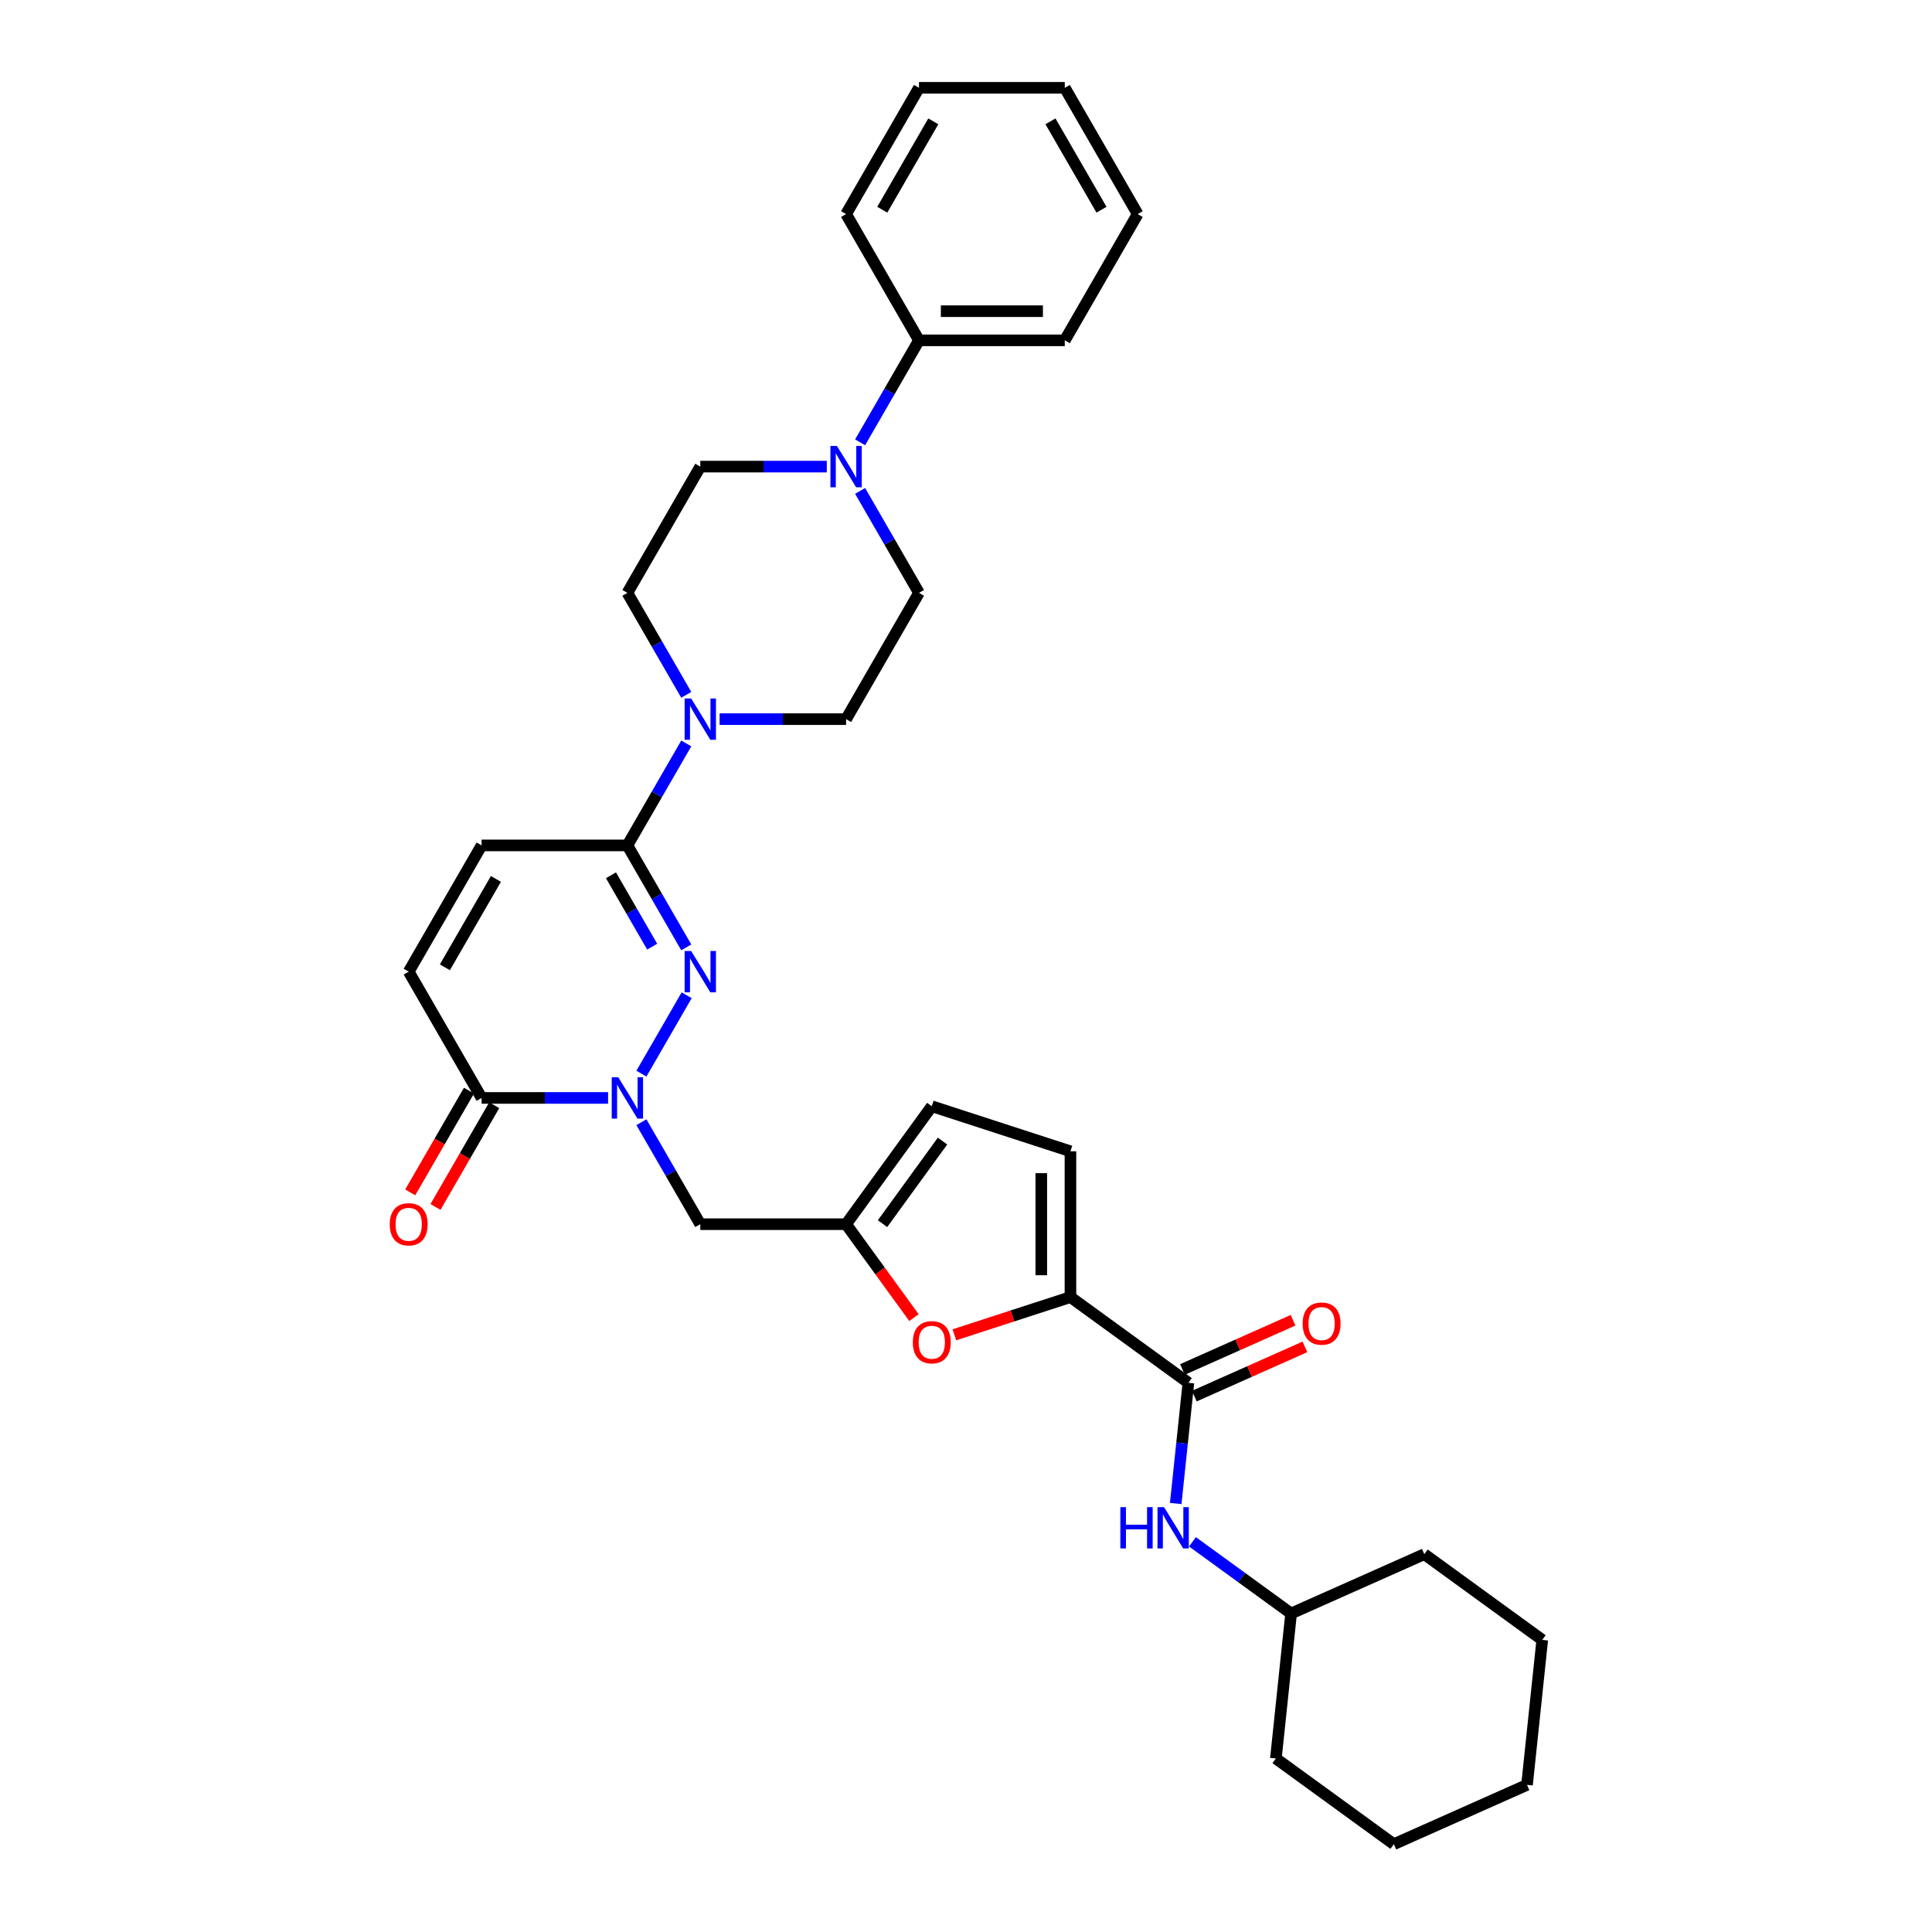<?xml version='1.0' encoding='iso-8859-1'?>
<svg version='1.1' baseProfile='full'
              xmlns='http://www.w3.org/2000/svg'
                      xmlns:rdkit='http://www.rdkit.org/xml'
                      xmlns:xlink='http://www.w3.org/1999/xlink'
                  xml:space='preserve'
width='1000px' height='1000px' viewBox='0 0 1000 1000'>
<!-- END OF HEADER -->
<rect style='opacity:1.0;fill:#FFFFFF;stroke:none' width='1000' height='1000' x='0' y='0'> </rect>
<path class='bond-0' d='M 331.996,555.715 L 355.421,515.142' style='fill:none;fill-rule:evenodd;stroke:#0000FF;stroke-width:6px;stroke-linecap:butt;stroke-linejoin:miter;stroke-opacity:1' />
<path class='bond-3' d='M 314.746,568.287 L 282.01,568.287' style='fill:none;fill-rule:evenodd;stroke:#0000FF;stroke-width:6px;stroke-linecap:butt;stroke-linejoin:miter;stroke-opacity:1' />
<path class='bond-3' d='M 282.01,568.287 L 249.273,568.287' style='fill:none;fill-rule:evenodd;stroke:#000000;stroke-width:6px;stroke-linecap:butt;stroke-linejoin:miter;stroke-opacity:1' />
<path class='bond-9' d='M 331.996,580.859 L 347.233,607.25' style='fill:none;fill-rule:evenodd;stroke:#0000FF;stroke-width:6px;stroke-linecap:butt;stroke-linejoin:miter;stroke-opacity:1' />
<path class='bond-9' d='M 347.233,607.25 L 362.47,633.641' style='fill:none;fill-rule:evenodd;stroke:#000000;stroke-width:6px;stroke-linecap:butt;stroke-linejoin:miter;stroke-opacity:1' />
<path class='bond-1' d='M 355.211,490.36 L 339.974,463.97' style='fill:none;fill-rule:evenodd;stroke:#0000FF;stroke-width:6px;stroke-linecap:butt;stroke-linejoin:miter;stroke-opacity:1' />
<path class='bond-1' d='M 339.974,463.97 L 324.737,437.579' style='fill:none;fill-rule:evenodd;stroke:#000000;stroke-width:6px;stroke-linecap:butt;stroke-linejoin:miter;stroke-opacity:1' />
<path class='bond-1' d='M 337.569,489.99 L 326.903,471.516' style='fill:none;fill-rule:evenodd;stroke:#0000FF;stroke-width:6px;stroke-linecap:butt;stroke-linejoin:miter;stroke-opacity:1' />
<path class='bond-1' d='M 326.903,471.516 L 316.238,453.042' style='fill:none;fill-rule:evenodd;stroke:#000000;stroke-width:6px;stroke-linecap:butt;stroke-linejoin:miter;stroke-opacity:1' />
<path class='bond-4' d='M 324.737,437.579 L 339.974,411.188' style='fill:none;fill-rule:evenodd;stroke:#000000;stroke-width:6px;stroke-linecap:butt;stroke-linejoin:miter;stroke-opacity:1' />
<path class='bond-4' d='M 339.974,411.188 L 355.211,384.797' style='fill:none;fill-rule:evenodd;stroke:#0000FF;stroke-width:6px;stroke-linecap:butt;stroke-linejoin:miter;stroke-opacity:1' />
<path class='bond-33' d='M 324.737,437.579 L 249.273,437.579' style='fill:none;fill-rule:evenodd;stroke:#000000;stroke-width:6px;stroke-linecap:butt;stroke-linejoin:miter;stroke-opacity:1' />
<path class='bond-2' d='M 554.062,671.373 L 524.025,681.133' style='fill:none;fill-rule:evenodd;stroke:#000000;stroke-width:6px;stroke-linecap:butt;stroke-linejoin:miter;stroke-opacity:1' />
<path class='bond-2' d='M 524.025,681.133 L 493.988,690.892' style='fill:none;fill-rule:evenodd;stroke:#FF0000;stroke-width:6px;stroke-linecap:butt;stroke-linejoin:miter;stroke-opacity:1' />
<path class='bond-5' d='M 554.062,671.373 L 615.114,715.73' style='fill:none;fill-rule:evenodd;stroke:#000000;stroke-width:6px;stroke-linecap:butt;stroke-linejoin:miter;stroke-opacity:1' />
<path class='bond-34' d='M 554.062,671.373 L 554.062,595.909' style='fill:none;fill-rule:evenodd;stroke:#000000;stroke-width:6px;stroke-linecap:butt;stroke-linejoin:miter;stroke-opacity:1' />
<path class='bond-34' d='M 538.969,660.053 L 538.969,607.228' style='fill:none;fill-rule:evenodd;stroke:#000000;stroke-width:6px;stroke-linecap:butt;stroke-linejoin:miter;stroke-opacity:1' />
<path class='bond-11' d='M 249.273,568.287 L 211.541,502.933' style='fill:none;fill-rule:evenodd;stroke:#000000;stroke-width:6px;stroke-linecap:butt;stroke-linejoin:miter;stroke-opacity:1' />
<path class='bond-20' d='M 242.738,564.514 L 227.536,590.844' style='fill:none;fill-rule:evenodd;stroke:#000000;stroke-width:6px;stroke-linecap:butt;stroke-linejoin:miter;stroke-opacity:1' />
<path class='bond-20' d='M 227.536,590.844 L 212.334,617.175' style='fill:none;fill-rule:evenodd;stroke:#FF0000;stroke-width:6px;stroke-linecap:butt;stroke-linejoin:miter;stroke-opacity:1' />
<path class='bond-20' d='M 255.809,572.06 L 240.607,598.391' style='fill:none;fill-rule:evenodd;stroke:#000000;stroke-width:6px;stroke-linecap:butt;stroke-linejoin:miter;stroke-opacity:1' />
<path class='bond-20' d='M 240.607,598.391 L 225.405,624.721' style='fill:none;fill-rule:evenodd;stroke:#FF0000;stroke-width:6px;stroke-linecap:butt;stroke-linejoin:miter;stroke-opacity:1' />
<path class='bond-15' d='M 372.461,372.225 L 405.198,372.225' style='fill:none;fill-rule:evenodd;stroke:#0000FF;stroke-width:6px;stroke-linecap:butt;stroke-linejoin:miter;stroke-opacity:1' />
<path class='bond-15' d='M 405.198,372.225 L 437.934,372.225' style='fill:none;fill-rule:evenodd;stroke:#000000;stroke-width:6px;stroke-linecap:butt;stroke-linejoin:miter;stroke-opacity:1' />
<path class='bond-16' d='M 355.211,359.652 L 339.974,333.262' style='fill:none;fill-rule:evenodd;stroke:#0000FF;stroke-width:6px;stroke-linecap:butt;stroke-linejoin:miter;stroke-opacity:1' />
<path class='bond-16' d='M 339.974,333.262 L 324.737,306.871' style='fill:none;fill-rule:evenodd;stroke:#000000;stroke-width:6px;stroke-linecap:butt;stroke-linejoin:miter;stroke-opacity:1' />
<path class='bond-13' d='M 615.114,715.73 L 611.83,746.969' style='fill:none;fill-rule:evenodd;stroke:#000000;stroke-width:6px;stroke-linecap:butt;stroke-linejoin:miter;stroke-opacity:1' />
<path class='bond-13' d='M 611.83,746.969 L 608.547,778.208' style='fill:none;fill-rule:evenodd;stroke:#0000FF;stroke-width:6px;stroke-linecap:butt;stroke-linejoin:miter;stroke-opacity:1' />
<path class='bond-19' d='M 618.183,722.624 L 646.805,709.881' style='fill:none;fill-rule:evenodd;stroke:#000000;stroke-width:6px;stroke-linecap:butt;stroke-linejoin:miter;stroke-opacity:1' />
<path class='bond-19' d='M 646.805,709.881 L 675.426,697.138' style='fill:none;fill-rule:evenodd;stroke:#FF0000;stroke-width:6px;stroke-linecap:butt;stroke-linejoin:miter;stroke-opacity:1' />
<path class='bond-19' d='M 612.044,708.836 L 640.666,696.093' style='fill:none;fill-rule:evenodd;stroke:#000000;stroke-width:6px;stroke-linecap:butt;stroke-linejoin:miter;stroke-opacity:1' />
<path class='bond-19' d='M 640.666,696.093 L 669.287,683.35' style='fill:none;fill-rule:evenodd;stroke:#FF0000;stroke-width:6px;stroke-linecap:butt;stroke-linejoin:miter;stroke-opacity:1' />
<path class='bond-6' d='M 473.069,682 L 455.501,657.82' style='fill:none;fill-rule:evenodd;stroke:#FF0000;stroke-width:6px;stroke-linecap:butt;stroke-linejoin:miter;stroke-opacity:1' />
<path class='bond-6' d='M 455.501,657.82 L 437.934,633.641' style='fill:none;fill-rule:evenodd;stroke:#000000;stroke-width:6px;stroke-linecap:butt;stroke-linejoin:miter;stroke-opacity:1' />
<path class='bond-7' d='M 437.934,633.641 L 362.47,633.641' style='fill:none;fill-rule:evenodd;stroke:#000000;stroke-width:6px;stroke-linecap:butt;stroke-linejoin:miter;stroke-opacity:1' />
<path class='bond-14' d='M 437.934,633.641 L 482.291,572.589' style='fill:none;fill-rule:evenodd;stroke:#000000;stroke-width:6px;stroke-linecap:butt;stroke-linejoin:miter;stroke-opacity:1' />
<path class='bond-14' d='M 456.798,633.354 L 487.848,590.618' style='fill:none;fill-rule:evenodd;stroke:#000000;stroke-width:6px;stroke-linecap:butt;stroke-linejoin:miter;stroke-opacity:1' />
<path class='bond-8' d='M 427.943,241.517 L 395.206,241.517' style='fill:none;fill-rule:evenodd;stroke:#0000FF;stroke-width:6px;stroke-linecap:butt;stroke-linejoin:miter;stroke-opacity:1' />
<path class='bond-8' d='M 395.206,241.517 L 362.47,241.517' style='fill:none;fill-rule:evenodd;stroke:#000000;stroke-width:6px;stroke-linecap:butt;stroke-linejoin:miter;stroke-opacity:1' />
<path class='bond-21' d='M 445.193,228.944 L 460.429,202.553' style='fill:none;fill-rule:evenodd;stroke:#0000FF;stroke-width:6px;stroke-linecap:butt;stroke-linejoin:miter;stroke-opacity:1' />
<path class='bond-21' d='M 460.429,202.553 L 475.666,176.163' style='fill:none;fill-rule:evenodd;stroke:#000000;stroke-width:6px;stroke-linecap:butt;stroke-linejoin:miter;stroke-opacity:1' />
<path class='bond-35' d='M 445.193,254.089 L 460.429,280.48' style='fill:none;fill-rule:evenodd;stroke:#0000FF;stroke-width:6px;stroke-linecap:butt;stroke-linejoin:miter;stroke-opacity:1' />
<path class='bond-35' d='M 460.429,280.48 L 475.666,306.871' style='fill:none;fill-rule:evenodd;stroke:#000000;stroke-width:6px;stroke-linecap:butt;stroke-linejoin:miter;stroke-opacity:1' />
<path class='bond-10' d='M 249.273,437.579 L 211.541,502.933' style='fill:none;fill-rule:evenodd;stroke:#000000;stroke-width:6px;stroke-linecap:butt;stroke-linejoin:miter;stroke-opacity:1' />
<path class='bond-10' d='M 256.684,454.928 L 230.272,500.676' style='fill:none;fill-rule:evenodd;stroke:#000000;stroke-width:6px;stroke-linecap:butt;stroke-linejoin:miter;stroke-opacity:1' />
<path class='bond-12' d='M 554.062,595.909 L 482.291,572.589' style='fill:none;fill-rule:evenodd;stroke:#000000;stroke-width:6px;stroke-linecap:butt;stroke-linejoin:miter;stroke-opacity:1' />
<path class='bond-22' d='M 617.217,798.04 L 642.747,816.589' style='fill:none;fill-rule:evenodd;stroke:#0000FF;stroke-width:6px;stroke-linecap:butt;stroke-linejoin:miter;stroke-opacity:1' />
<path class='bond-22' d='M 642.747,816.589 L 668.277,835.138' style='fill:none;fill-rule:evenodd;stroke:#000000;stroke-width:6px;stroke-linecap:butt;stroke-linejoin:miter;stroke-opacity:1' />
<path class='bond-17' d='M 437.934,372.225 L 475.666,306.871' style='fill:none;fill-rule:evenodd;stroke:#000000;stroke-width:6px;stroke-linecap:butt;stroke-linejoin:miter;stroke-opacity:1' />
<path class='bond-18' d='M 324.737,306.871 L 362.47,241.517' style='fill:none;fill-rule:evenodd;stroke:#000000;stroke-width:6px;stroke-linecap:butt;stroke-linejoin:miter;stroke-opacity:1' />
<path class='bond-23' d='M 475.666,176.163 L 551.13,176.163' style='fill:none;fill-rule:evenodd;stroke:#000000;stroke-width:6px;stroke-linecap:butt;stroke-linejoin:miter;stroke-opacity:1' />
<path class='bond-23' d='M 486.986,161.07 L 539.811,161.07' style='fill:none;fill-rule:evenodd;stroke:#000000;stroke-width:6px;stroke-linecap:butt;stroke-linejoin:miter;stroke-opacity:1' />
<path class='bond-24' d='M 475.666,176.163 L 437.934,110.809' style='fill:none;fill-rule:evenodd;stroke:#000000;stroke-width:6px;stroke-linecap:butt;stroke-linejoin:miter;stroke-opacity:1' />
<path class='bond-25' d='M 668.277,835.138 L 660.389,910.189' style='fill:none;fill-rule:evenodd;stroke:#000000;stroke-width:6px;stroke-linecap:butt;stroke-linejoin:miter;stroke-opacity:1' />
<path class='bond-26' d='M 668.277,835.138 L 737.217,804.444' style='fill:none;fill-rule:evenodd;stroke:#000000;stroke-width:6px;stroke-linecap:butt;stroke-linejoin:miter;stroke-opacity:1' />
<path class='bond-27' d='M 551.13,176.163 L 588.863,110.809' style='fill:none;fill-rule:evenodd;stroke:#000000;stroke-width:6px;stroke-linecap:butt;stroke-linejoin:miter;stroke-opacity:1' />
<path class='bond-28' d='M 437.934,110.809 L 475.666,45.455' style='fill:none;fill-rule:evenodd;stroke:#000000;stroke-width:6px;stroke-linecap:butt;stroke-linejoin:miter;stroke-opacity:1' />
<path class='bond-28' d='M 456.665,108.552 L 483.077,62.804' style='fill:none;fill-rule:evenodd;stroke:#000000;stroke-width:6px;stroke-linecap:butt;stroke-linejoin:miter;stroke-opacity:1' />
<path class='bond-29' d='M 660.389,910.189 L 721.441,954.545' style='fill:none;fill-rule:evenodd;stroke:#000000;stroke-width:6px;stroke-linecap:butt;stroke-linejoin:miter;stroke-opacity:1' />
<path class='bond-30' d='M 737.217,804.444 L 798.269,848.8' style='fill:none;fill-rule:evenodd;stroke:#000000;stroke-width:6px;stroke-linecap:butt;stroke-linejoin:miter;stroke-opacity:1' />
<path class='bond-37' d='M 588.863,110.809 L 551.13,45.455' style='fill:none;fill-rule:evenodd;stroke:#000000;stroke-width:6px;stroke-linecap:butt;stroke-linejoin:miter;stroke-opacity:1' />
<path class='bond-37' d='M 570.132,108.552 L 543.72,62.804' style='fill:none;fill-rule:evenodd;stroke:#000000;stroke-width:6px;stroke-linecap:butt;stroke-linejoin:miter;stroke-opacity:1' />
<path class='bond-31' d='M 475.666,45.455 L 551.13,45.455' style='fill:none;fill-rule:evenodd;stroke:#000000;stroke-width:6px;stroke-linecap:butt;stroke-linejoin:miter;stroke-opacity:1' />
<path class='bond-36' d='M 721.441,954.545 L 790.381,923.851' style='fill:none;fill-rule:evenodd;stroke:#000000;stroke-width:6px;stroke-linecap:butt;stroke-linejoin:miter;stroke-opacity:1' />
<path class='bond-32' d='M 798.269,848.8 L 790.381,923.851' style='fill:none;fill-rule:evenodd;stroke:#000000;stroke-width:6px;stroke-linecap:butt;stroke-linejoin:miter;stroke-opacity:1' />
<path  class='atom-0' d='M 320.013 557.601
L 327.016 568.921
Q 327.711 570.038, 328.828 572.06
Q 329.945 574.083, 330.005 574.203
L 330.005 557.601
L 332.842 557.601
L 332.842 578.973
L 329.914 578.973
L 322.398 566.596
Q 321.523 565.148, 320.587 563.487
Q 319.681 561.827, 319.41 561.314
L 319.41 578.973
L 316.633 578.973
L 316.633 557.601
L 320.013 557.601
' fill='#0000FF'/>
<path  class='atom-1' d='M 357.746 492.247
L 364.749 503.567
Q 365.443 504.684, 366.56 506.706
Q 367.677 508.728, 367.737 508.849
L 367.737 492.247
L 370.575 492.247
L 370.575 513.619
L 367.646 513.619
L 360.13 501.242
Q 359.255 499.794, 358.319 498.133
Q 357.414 496.473, 357.142 495.96
L 357.142 513.619
L 354.365 513.619
L 354.365 492.247
L 357.746 492.247
' fill='#0000FF'/>
<path  class='atom-5' d='M 357.746 361.539
L 364.749 372.859
Q 365.443 373.976, 366.56 375.998
Q 367.677 378.02, 367.737 378.141
L 367.737 361.539
L 370.575 361.539
L 370.575 382.91
L 367.646 382.91
L 360.13 370.534
Q 359.255 369.085, 358.319 367.425
Q 357.414 365.765, 357.142 365.252
L 357.142 382.91
L 354.365 382.91
L 354.365 361.539
L 357.746 361.539
' fill='#0000FF'/>
<path  class='atom-7' d='M 472.48 694.753
Q 472.48 689.622, 475.016 686.754
Q 477.552 683.886, 482.291 683.886
Q 487.03 683.886, 489.566 686.754
Q 492.101 689.622, 492.101 694.753
Q 492.101 699.945, 489.535 702.903
Q 486.97 705.831, 482.291 705.831
Q 477.582 705.831, 475.016 702.903
Q 472.48 699.975, 472.48 694.753
M 482.291 703.417
Q 485.551 703.417, 487.302 701.243
Q 489.083 699.04, 489.083 694.753
Q 489.083 690.557, 487.302 688.444
Q 485.551 686.301, 482.291 686.301
Q 479.031 686.301, 477.25 688.414
Q 475.499 690.527, 475.499 694.753
Q 475.499 699.07, 477.25 701.243
Q 479.031 703.417, 482.291 703.417
' fill='#FF0000'/>
<path  class='atom-9' d='M 433.21 230.831
L 440.213 242.151
Q 440.907 243.267, 442.024 245.29
Q 443.141 247.312, 443.201 247.433
L 443.201 230.831
L 446.039 230.831
L 446.039 252.202
L 443.111 252.202
L 435.595 239.826
Q 434.719 238.377, 433.783 236.717
Q 432.878 235.057, 432.606 234.544
L 432.606 252.202
L 429.829 252.202
L 429.829 230.831
L 433.21 230.831
' fill='#0000FF'/>
<path  class='atom-14' d='M 579.892 780.095
L 582.79 780.095
L 582.79 789.181
L 593.717 789.181
L 593.717 780.095
L 596.615 780.095
L 596.615 801.467
L 593.717 801.467
L 593.717 791.596
L 582.79 791.596
L 582.79 801.467
L 579.892 801.467
L 579.892 780.095
' fill='#0000FF'/>
<path  class='atom-14' d='M 602.501 780.095
L 609.504 791.415
Q 610.199 792.532, 611.316 794.554
Q 612.432 796.577, 612.493 796.697
L 612.493 780.095
L 615.33 780.095
L 615.33 801.467
L 612.402 801.467
L 604.886 789.09
Q 604.011 787.642, 603.075 785.981
Q 602.169 784.321, 601.898 783.808
L 601.898 801.467
L 599.121 801.467
L 599.121 780.095
L 602.501 780.095
' fill='#0000FF'/>
<path  class='atom-20' d='M 674.243 685.096
Q 674.243 679.965, 676.779 677.097
Q 679.315 674.229, 684.054 674.229
Q 688.793 674.229, 691.328 677.097
Q 693.864 679.965, 693.864 685.096
Q 693.864 690.288, 691.298 693.246
Q 688.733 696.174, 684.054 696.174
Q 679.345 696.174, 676.779 693.246
Q 674.243 690.318, 674.243 685.096
M 684.054 693.759
Q 687.314 693.759, 689.065 691.586
Q 690.846 689.383, 690.846 685.096
Q 690.846 680.9, 689.065 678.787
Q 687.314 676.644, 684.054 676.644
Q 680.794 676.644, 679.013 678.757
Q 677.262 680.87, 677.262 685.096
Q 677.262 689.413, 679.013 691.586
Q 680.794 693.759, 684.054 693.759
' fill='#FF0000'/>
<path  class='atom-21' d='M 201.731 633.701
Q 201.731 628.57, 204.266 625.702
Q 206.802 622.834, 211.541 622.834
Q 216.28 622.834, 218.816 625.702
Q 221.351 628.57, 221.351 633.701
Q 221.351 638.893, 218.786 641.851
Q 216.22 644.779, 211.541 644.779
Q 206.832 644.779, 204.266 641.851
Q 201.731 638.923, 201.731 633.701
M 211.541 642.365
Q 214.801 642.365, 216.552 640.191
Q 218.333 637.988, 218.333 633.701
Q 218.333 629.505, 216.552 627.392
Q 214.801 625.249, 211.541 625.249
Q 208.281 625.249, 206.5 627.362
Q 204.749 629.475, 204.749 633.701
Q 204.749 638.018, 206.5 640.191
Q 208.281 642.365, 211.541 642.365
' fill='#FF0000'/>
</svg>

